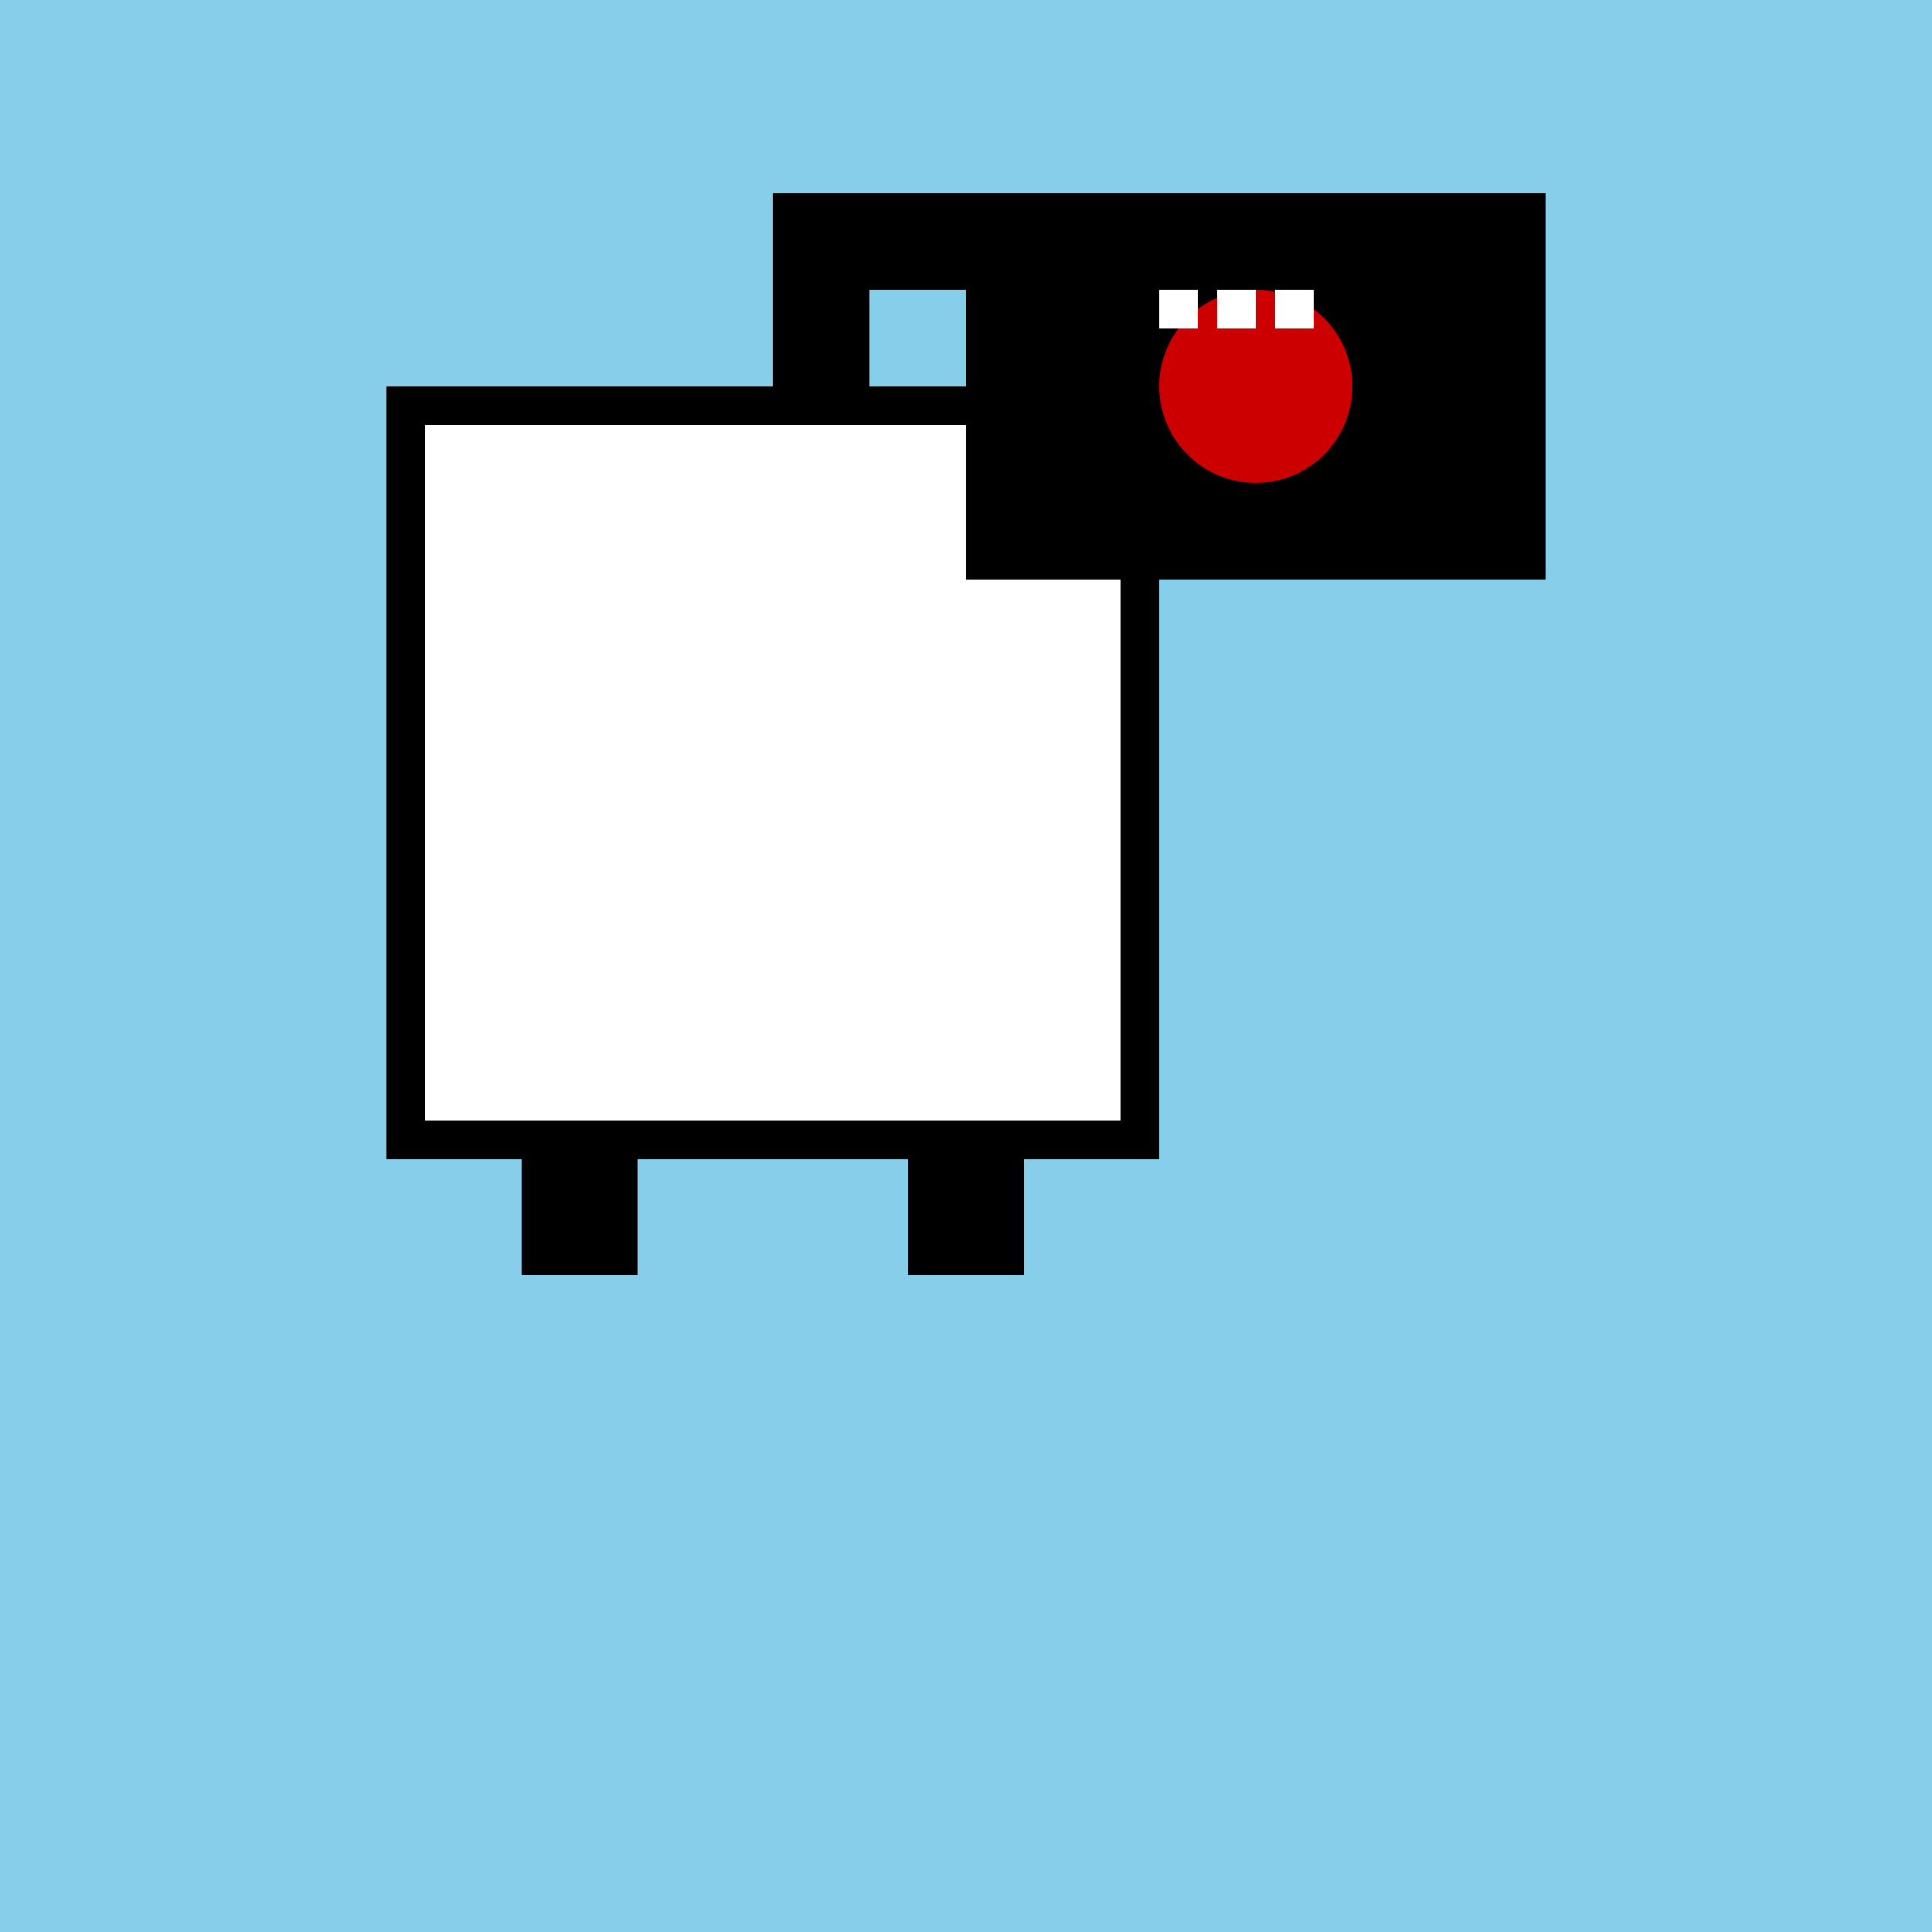 <!--

Generated by DrawGPT.
Free, open source, AI generated images in SVG, PNG, and HTML Canvas format.
https://drawgpt.ai

Created: 2023-09-26T07:20:26.445Z
Link: https://drawgpt.ai/prompt/34452/

-->
<svg xmlns="http://www.w3.org/2000/svg" xmlns:xlink="http://www.w3.org/1999/xlink" width="500" height="500"><defs/><g><rect fill="#87CEEB" stroke="none" x="0" y="0" width="512" height="512"/><rect fill="#000000" stroke="none" x="100" y="100" width="200" height="200"/><rect fill="#FFFFFF" stroke="none" x="110" y="110" width="180" height="180"/><path fill="#000000" stroke="none" paint-order="stroke fill markers" d=" M 200 50 L 200 100 L 225 100 L 225 75 L 250 75 L 250 50 Z"/><rect fill="#000000" stroke="none" x="135" y="300" width="30" height="30"/><rect fill="#000000" stroke="none" x="235" y="300" width="30" height="30"/><rect fill="#000000" stroke="none" x="250" y="50" width="150" height="100"/><path fill="#CC0000" stroke="none" paint-order="stroke fill markers" d=" M 350 100 A 25 25 0 1 1 350 99.975"/><rect fill="#FFFFFF" stroke="none" x="300" y="75" width="10" height="10"/><rect fill="#FFFFFF" stroke="none" x="315" y="75" width="10" height="10"/><rect fill="#FFFFFF" stroke="none" x="330" y="75" width="10" height="10"/></g></svg>